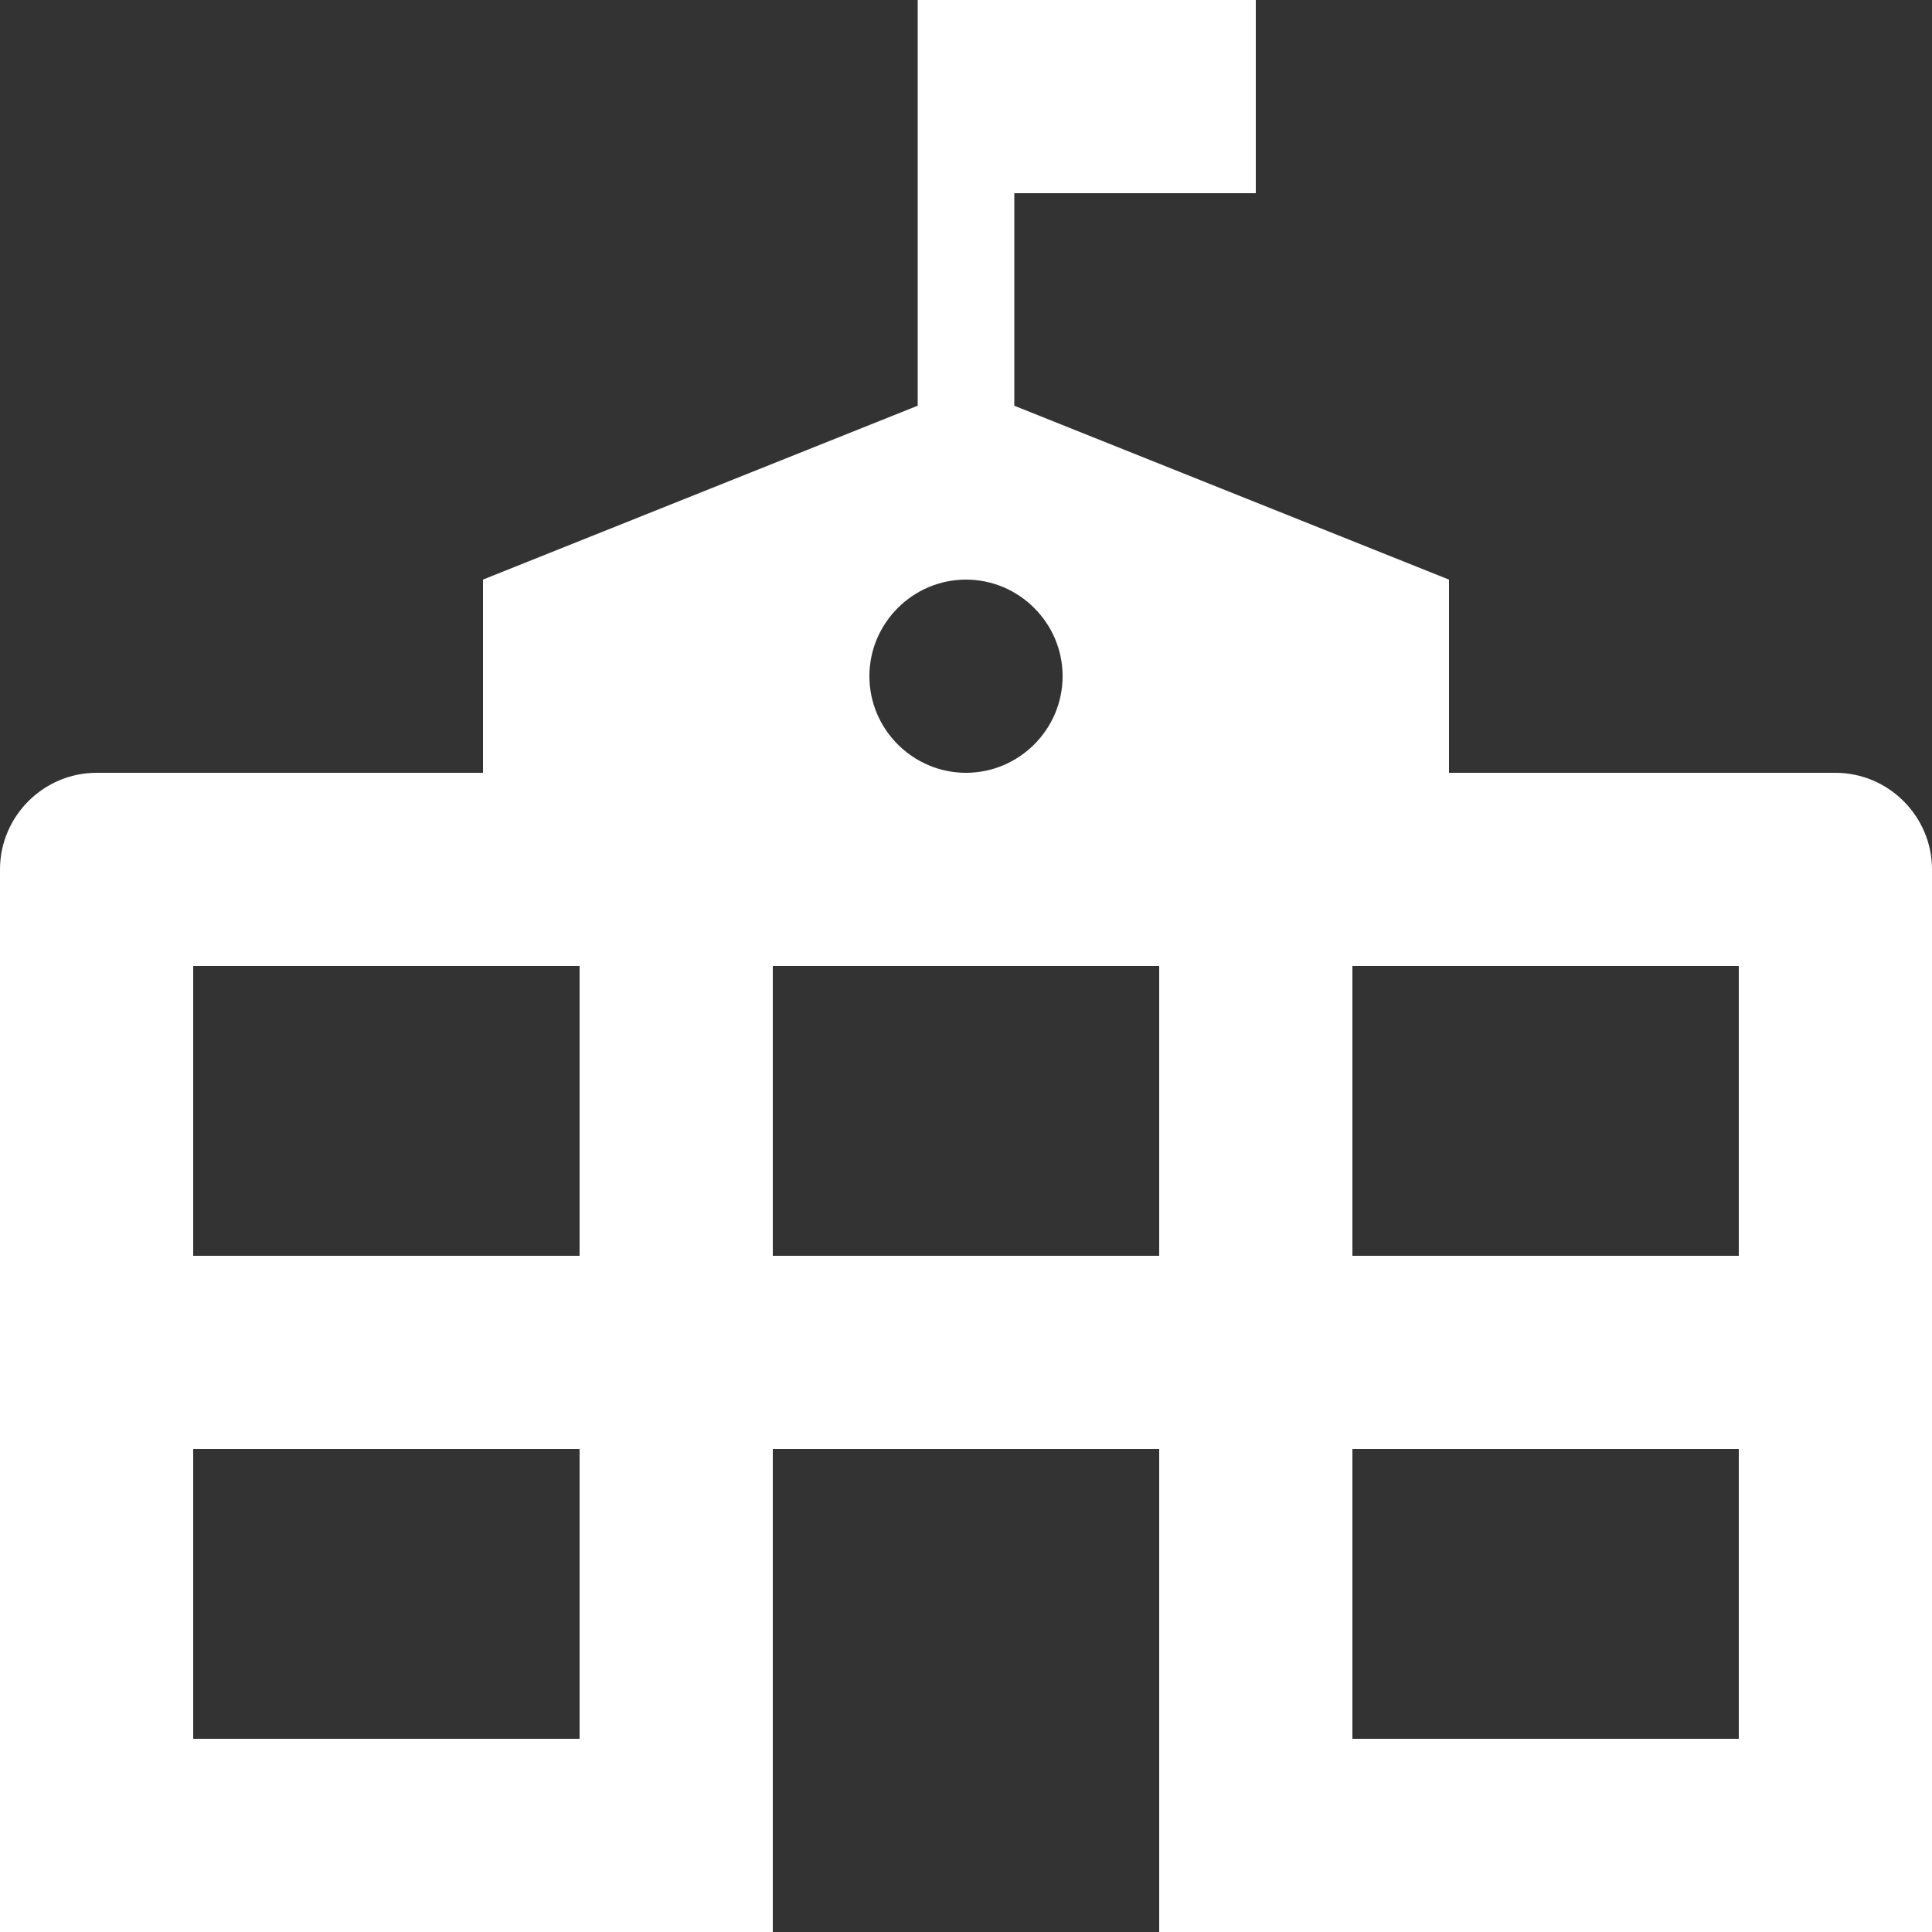 <svg width="48" height="48" viewBox="0 0 48 48" fill="none" xmlns="http://www.w3.org/2000/svg">
<rect x="0" y="0" width="48" height="48" fill="#333333" stroke="none"/>
<path d="M45.6 19.2H36V14.4L25.2 10.08V4.8H31.2V0H22.8V10.08L12 14.4V19.2H2.4C1.08 19.2 0 20.28 0 21.6V48H19.2V36H28.8V48H48V21.6C48 20.28 46.92 19.2 45.6 19.2ZM14.4 43.2H4.8V36H14.4V43.2ZM14.4 31.2H4.8V24H14.4V31.2ZM24 14.4C25.32 14.4 26.4 15.48 26.4 16.8C26.4 18.12 25.32 19.2 24 19.2C22.68 19.2 21.6 18.12 21.6 16.8C21.6 15.48 22.68 14.4 24 14.4ZM28.8 31.2H19.2V24H28.8V31.2ZM43.2 43.2H33.6V36H43.2V43.2ZM43.2 31.2H33.6V24H43.2V31.2Z" fill="white"/>
</svg>
